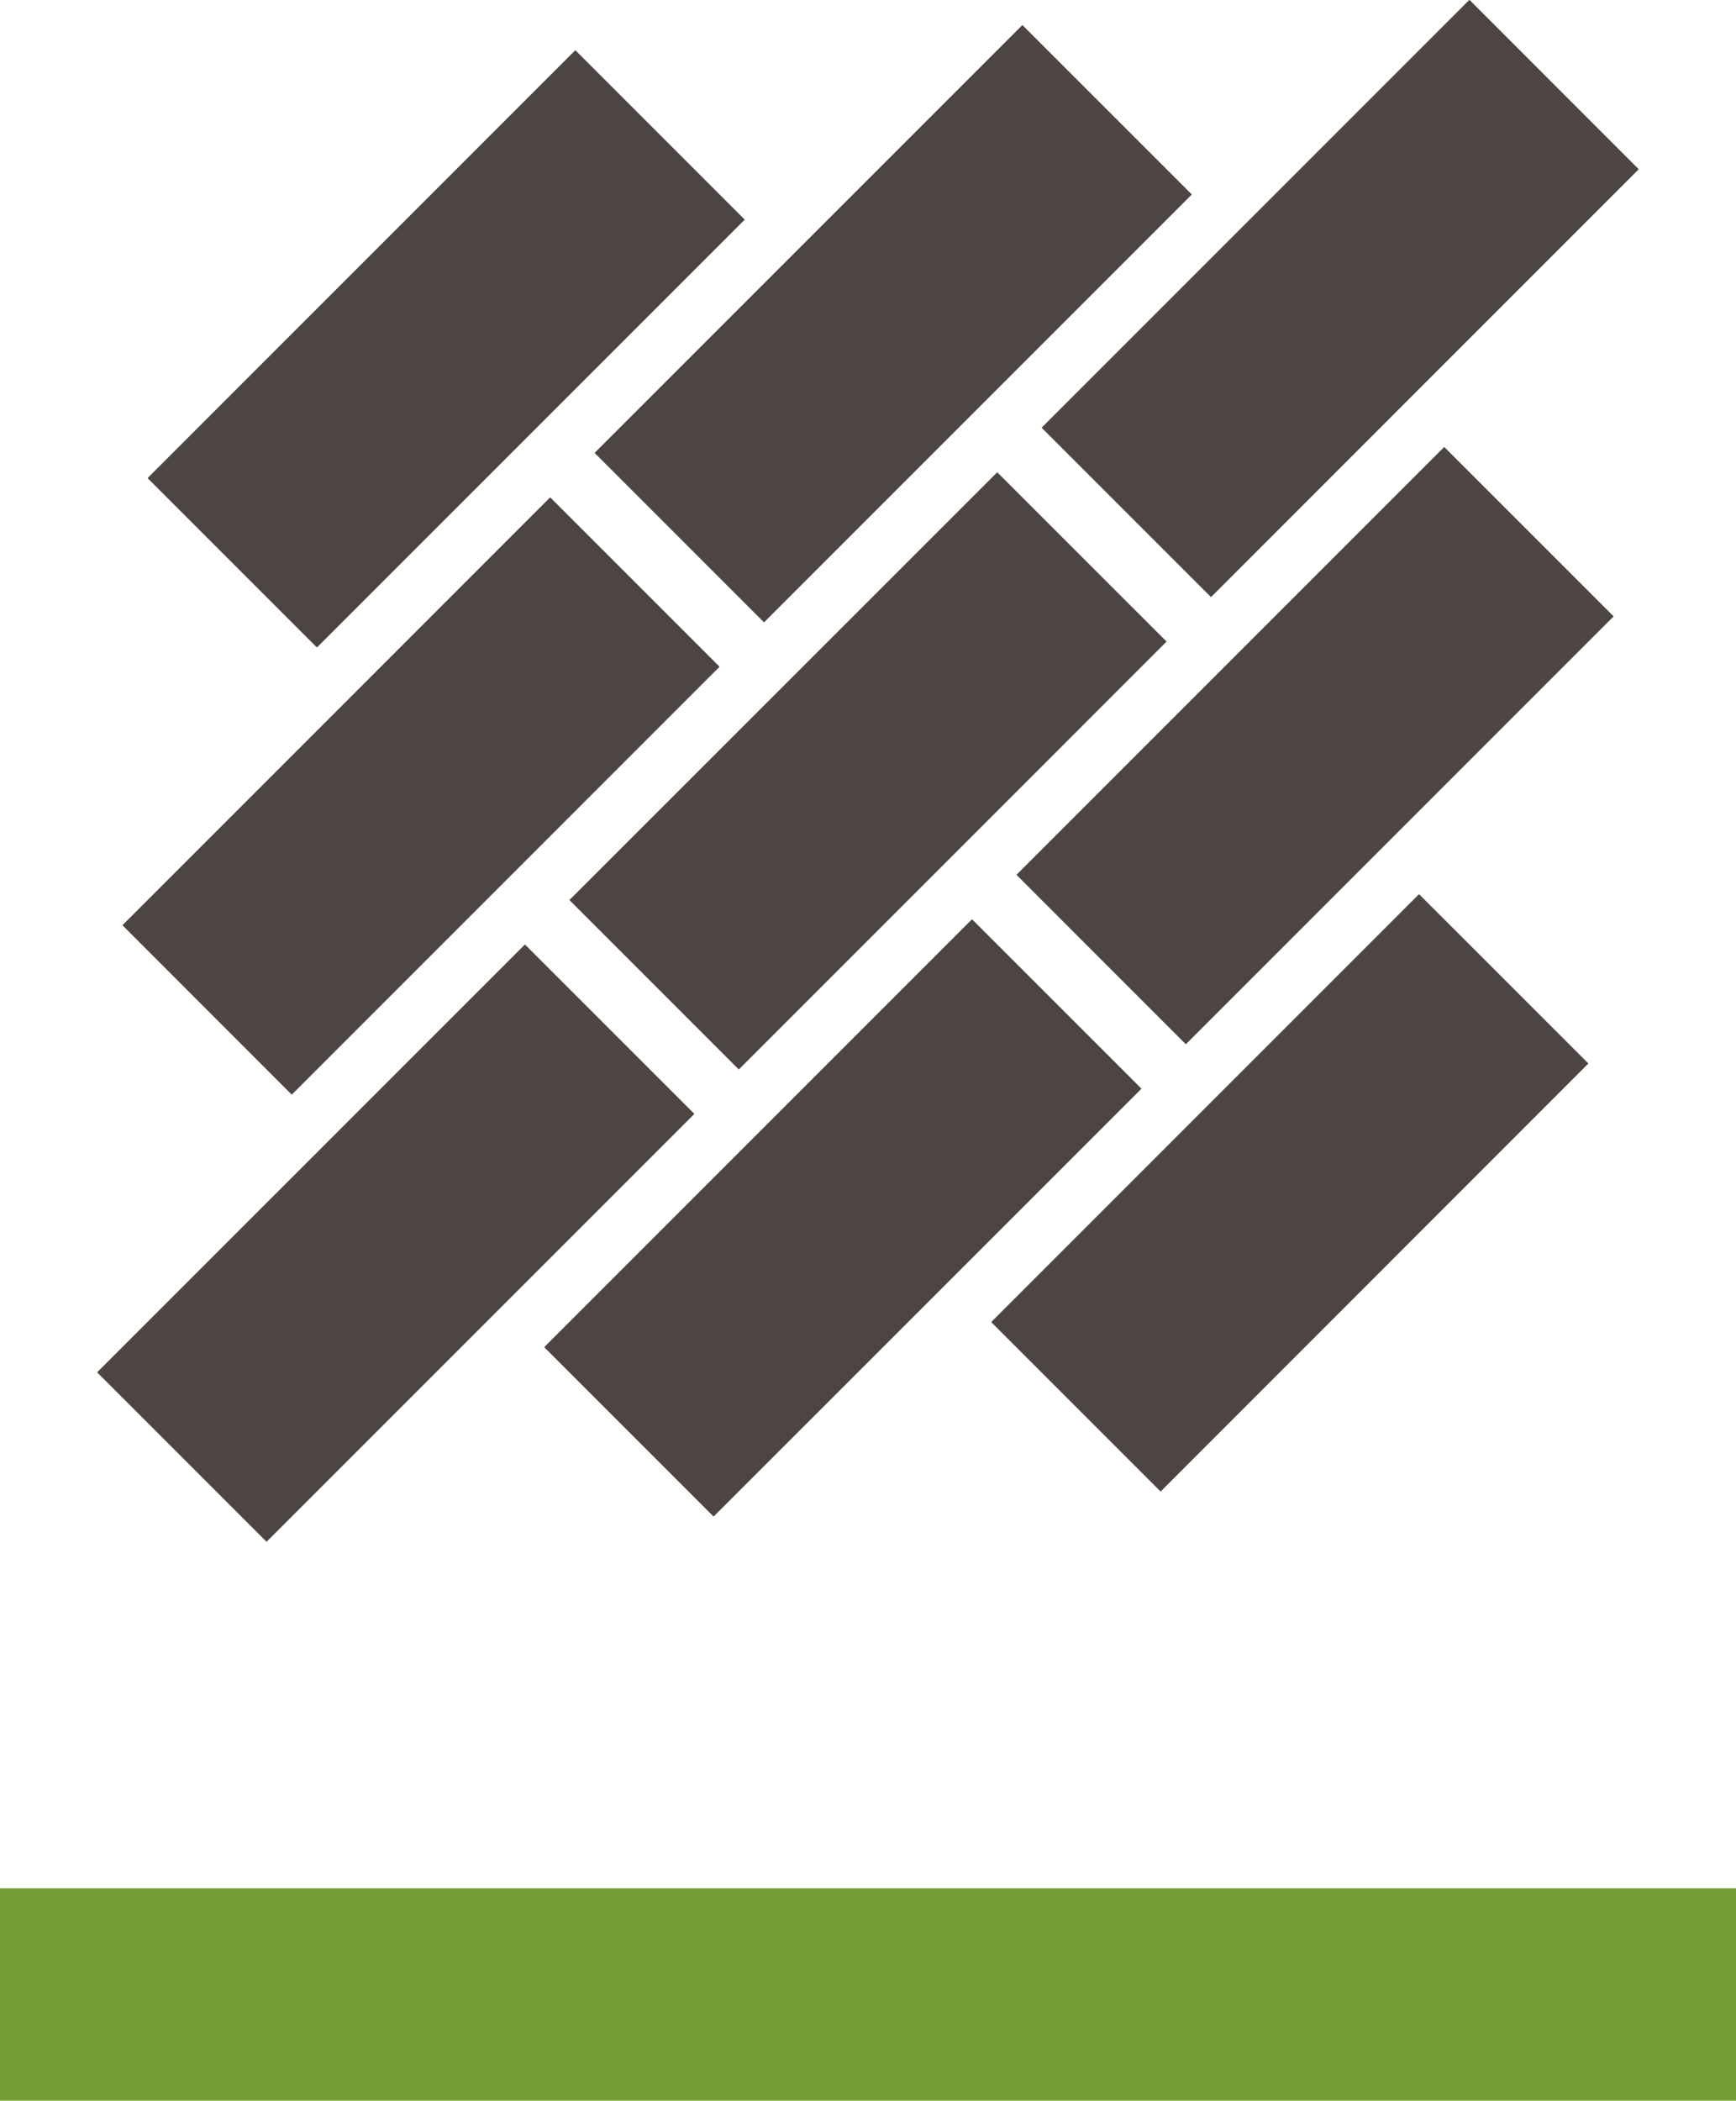 <svg
	xmlns="http://www.w3.org/2000/svg" viewBox="0 0 282.9 342.26">
	<defs>
		<style>.main-color{fill:#4d4542;}</style>
	</defs>
	<rect y="307.66" width="282.9" height="34.6" fill="#749e34"/>
	<rect class="main-color" x="165.02" y="101.98" width="98.55" height="39" transform="translate(-23.13 187.11) rotate(-45)"/>
	<path class="main-color" d="M193.24,170.11l-27.57-27.58,69.68-69.68,27.58,27.57Z"/>
	<rect class="main-color" x="92.17" y="106.09" width="98.55" height="39" transform="translate(-47.37 136.8) rotate(-45)"/>
	<path class="main-color" d="M190.08,104.53l-69.69,69.69L92.82,146.64,162.51,77Z"/>
	<rect class="main-color" x="169.13" y="29.13" width="98.55" height="39" transform="translate(29.58 168.68) rotate(-45)"/>
	<path class="main-color" d="M239.46,0,267,27.57,197.35,97.26,169.77,69.69Z"/>
	<rect class="main-color" x="96.28" y="33.24" width="98.55" height="39" transform="translate(5.34 118.37) rotate(-45)"/>
	<path class="main-color" d="M166.61,4.11l27.58,27.57L124.5,101.37,96.92,73.79Z"/>
	<rect class="main-color" x="23.43" y="37.34" width="98.55" height="39" transform="translate(-18.9 68.06) rotate(-45)"/>
	<path class="main-color" d="M24.08,77.9,93.76,8.21l27.58,27.58L51.65,105.47Z"/>
	<rect class="main-color" x="19.32" y="110.19" width="98.55" height="39" transform="translate(-71.61 86.49) rotate(-45)"/>
	<path class="main-color" d="M20,150.75,89.66,81.06l27.57,27.57L47.54,178.32Z"/>
	<rect class="main-color" x="15.22" y="183.04" width="98.55" height="39" transform="translate(-124.33 104.93) rotate(-45)"/>
	<path class="main-color" d="M43.44,251.17,15.86,223.59l69.69-69.68,27.58,27.57Z"/>
	<rect class="main-color" x="88.07" y="178.93" width="98.55" height="39" transform="translate(-100.09 155.24) rotate(-45)"/>
	<path class="main-color" d="M116.29,247.06,88.71,219.49,158.4,149.8,186,177.38Z"/>
	<rect class="main-color" x="160.91" y="174.83" width="98.55" height="39" transform="translate(-75.85 205.54) rotate(-45)"/>
	<path class="main-color" d="M258.82,173.27,189.14,243l-27.58-27.58,69.69-69.69Z"/>
</svg>